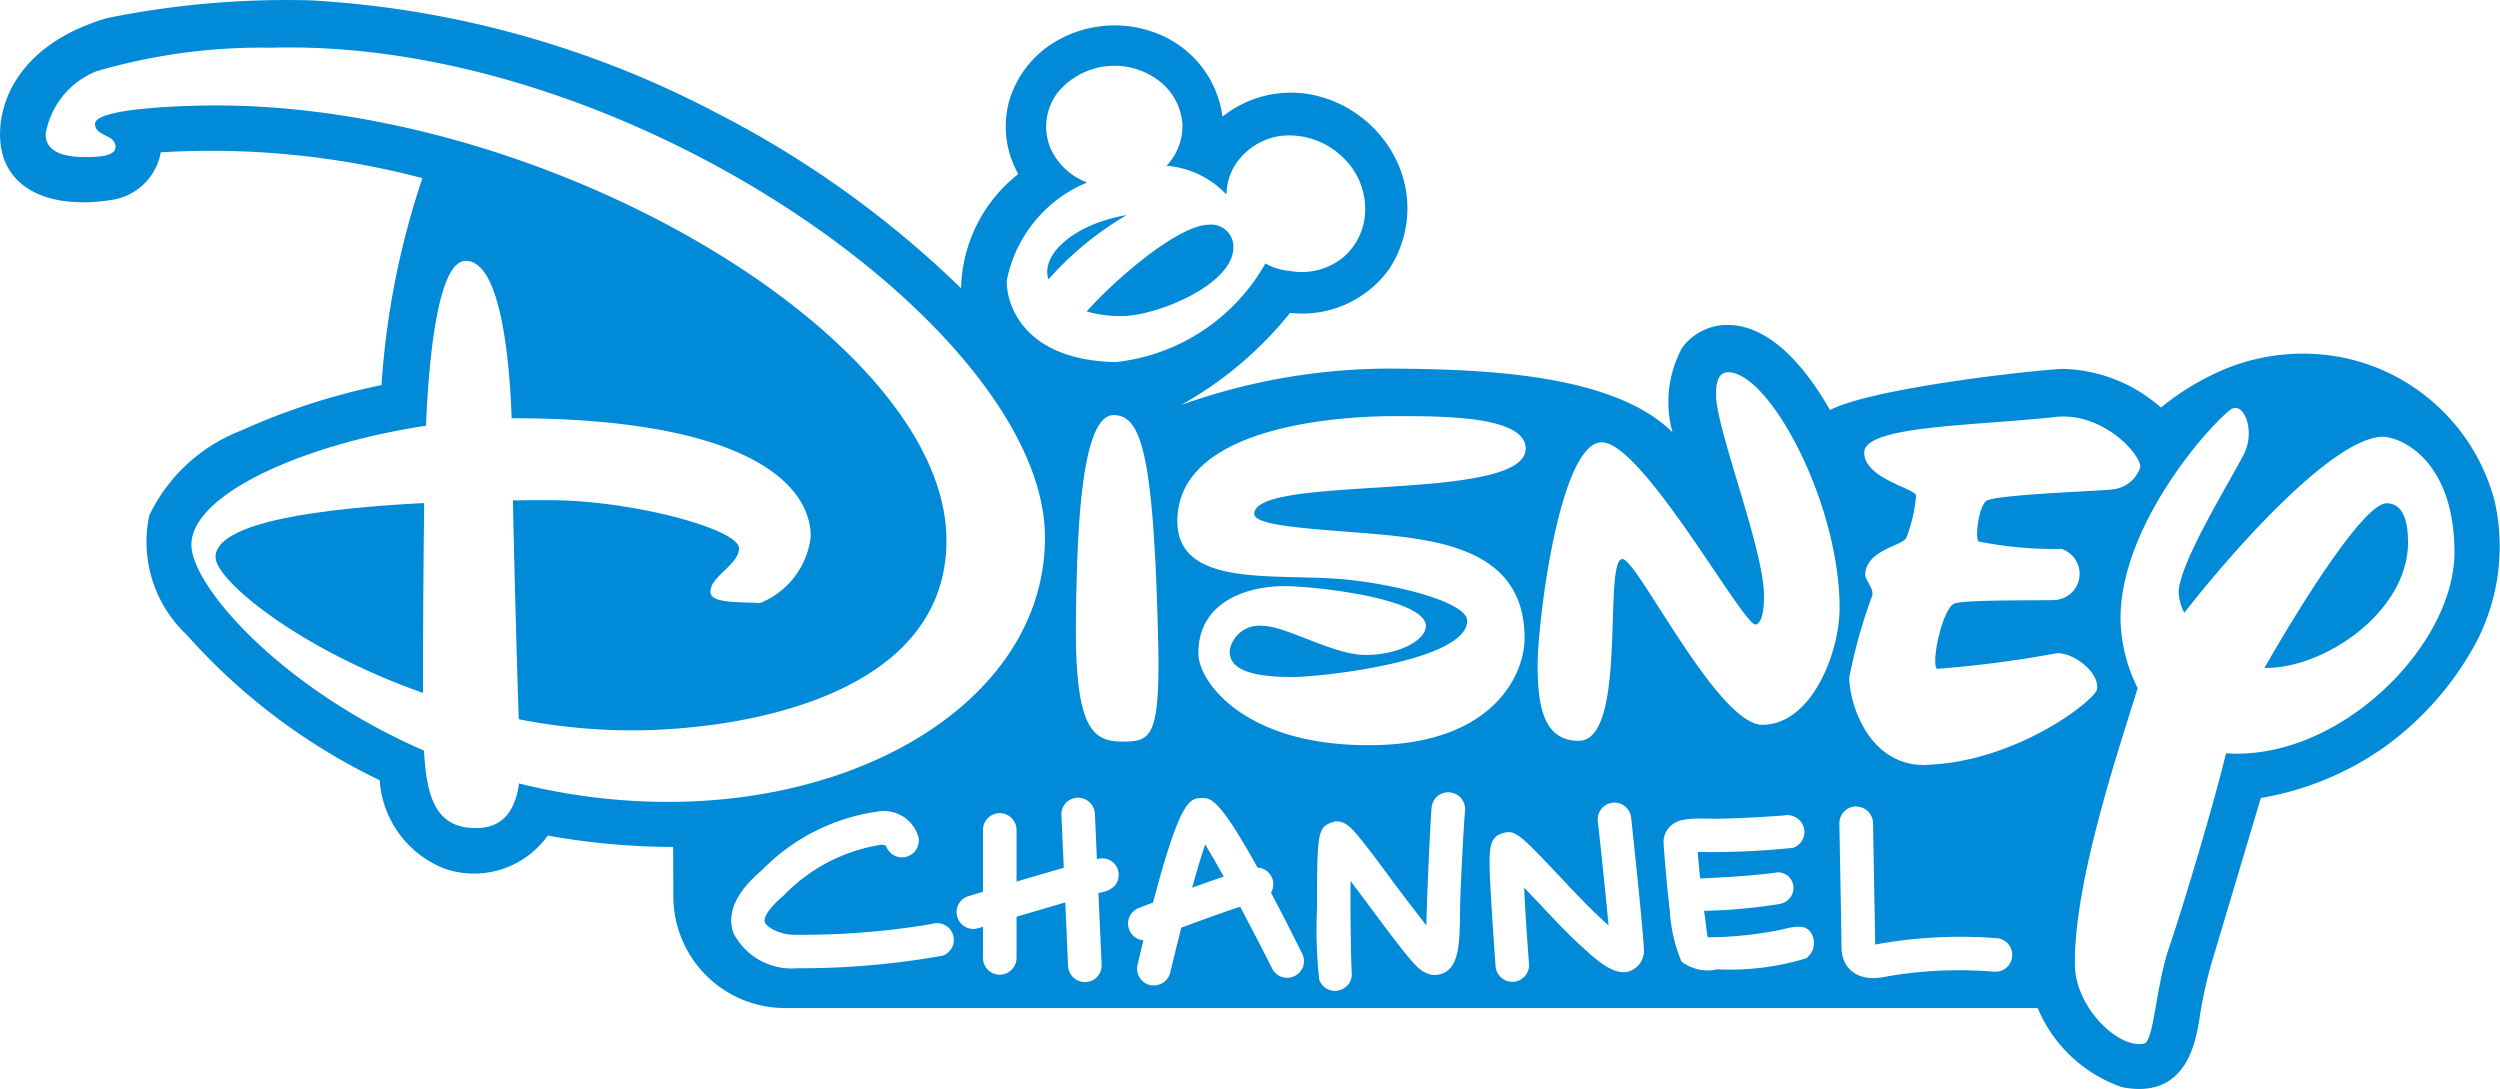 <svg xmlns="http://www.w3.org/2000/svg" width="70" height="30.489" viewBox="0 0 70 30.489"><defs><style>.a{fill:#008ad8;}</style></defs><g transform="translate(-282.254 -204.062)"><path class="a" d="M381.2,223.931c-1.48.253-2.416,1.113-2.187,1.8A8.96,8.96,0,0,1,381.2,223.931Z" transform="translate(-67.402 -13.846)"/><path class="a" d="M302.161,252.047c0,.647,2.351,2.585,5.81,3.8-.005-1.508.012-3.752.032-5.317C305.2,250.673,302.157,251.049,302.161,252.047Z" transform="translate(-13.872 -32.383)"/><path class="a" d="M382.626,227.243a3.433,3.433,0,0,0,.992.13c.94,0,3.116-.868,3.116-1.927a.621.621,0,0,0-.678-.632C385.169,224.818,383.373,226.4,382.626,227.243Z" transform="translate(-69.945 -14.461)"/><path class="a" d="M352.109,218.114a5.544,5.544,0,0,0-3.963-3.973,5.732,5.732,0,0,0-3.643.275,7.186,7.186,0,0,0-1.742,1.059,4.294,4.294,0,0,0-2.753-1.084c-1.061.055-5.4.561-6.515,1.153-.614-1.084-1.569-2.291-2.731-2.378a1.573,1.573,0,0,0-1.4.622,3.159,3.159,0,0,0-.276,2.382c-1.657-1.659-5.377-1.764-7.748-1.786a17.391,17.391,0,0,0-6.017,1.019,10.457,10.457,0,0,0,3.056-2.58,3,3,0,0,0,2.772-1.226,3.088,3.088,0,0,0,.157-3.141,3.379,3.379,0,0,0-2.064-1.681,3.065,3.065,0,0,0-2.758.553h0A2.913,2.913,0,0,0,314.655,205a3.247,3.247,0,0,0-3.146.427,2.886,2.886,0,0,0-1,1.471,2.689,2.689,0,0,0,.255,2.031.032.032,0,0,0-.009.015,4.185,4.185,0,0,0-1.591,3.188,28.377,28.377,0,0,0-6.855-4.912,27.731,27.731,0,0,0-11.355-3.148,25.2,25.2,0,0,0-5.718.5c-2.91.871-3.193,2.989-2.881,3.907.35,1.03,1.556,1.431,3.1,1.168a1.638,1.638,0,0,0,1.3-1.32,23.3,23.3,0,0,1,7.327.723,22.824,22.824,0,0,0-1.146,5.794,18.6,18.6,0,0,0-3.925,1.272,4.745,4.745,0,0,0-2.576,2.375,3.565,3.565,0,0,0,1.041,3.34,17.163,17.163,0,0,0,5.409,4.077,2.864,2.864,0,0,0,1.807,2.472,2.534,2.534,0,0,0,2.9-.922,20.015,20.015,0,0,0,3.51.318l.006,1.388a3.127,3.127,0,0,0,3.112,3.123H339.31a3.957,3.957,0,0,0,2.362,2.216c1.845.362,2.064-1.352,2.163-1.89a11.713,11.713,0,0,1,.372-1.685l1.35-4.522a8.434,8.434,0,0,0,3.472-1.435,8.63,8.63,0,0,0,2.337-2.537A5.8,5.8,0,0,0,352.109,218.114Zm-24.975-1.666c1.166.087,3.962,5.19,4.283,5.1.21-.058.229-.542.229-.806,0-1.294-1.341-4.662-1.344-5.628,0-.318.054-.629.34-.629,1.147,0,3.11,3.622,3.121,6.589,0,1.29-.795,3.278-2.16,3.282-1.254.007-3.508-4.641-3.92-4.641-.555,0,.159,5.089-1.221,5.089-.931,0-1.153-.839-1.155-2.093S325.936,216.364,327.134,216.447Zm-5.861-.734c1.332,0,3.69-.018,3.7.907,0,1.537-7.585.705-7.6,1.829-.005.343,1.645.42,3.175.546,2.046.174,4.388.456,4.395,2.931,0,1.016-.873,3-4.35,3-3.524.011-4.782-1.8-4.785-2.563-.008-1.482,1.413-1.89,2.394-1.89.938,0,3.971.361,3.976,1.113,0,.405-.761.81-1.675.814s-2.244-.814-2.89-.814a.838.838,0,0,0-.927.683c0,.253.038.752,1.76.748.837,0,4.89-.456,4.889-1.576,0-.5-1.865-1-3.4-1.153-1.881-.192-4.712.275-4.715-1.631C315.215,215.836,320.274,215.717,321.273,215.713Zm-8.579-6.542a1.813,1.813,0,0,1-1.046-1.008,1.573,1.573,0,0,1,.239-1.533,2.062,2.062,0,0,1,2.686-.4,1.682,1.682,0,0,1,.789,1.309,1.625,1.625,0,0,1-.444,1.164,2.572,2.572,0,0,1,1.652.781.036.036,0,0,0,.025.007,1.634,1.634,0,0,1,.2-.741,1.809,1.809,0,0,1,1.363-.889,2.164,2.164,0,0,1,1.789.7,1.97,1.97,0,0,1,.528,1.24,1.774,1.774,0,0,1-.582,1.442,1.843,1.843,0,0,1-1.547.4,1.594,1.594,0,0,1-.661-.206A5.491,5.491,0,0,1,313.5,214.2c-2.443-.043-3.056-1.457-3.058-2.274A3.755,3.755,0,0,1,312.694,209.171Zm-16.114,6.6c6.45,0,8.371,1.786,8.375,3.311a2.289,2.289,0,0,1-1.417,1.865c-.643-.04-1.388.015-1.392-.318,0-.437.8-.755.8-1.215,0-.542-3.031-1.355-5.346-1.348-.287,0-.624,0-.983.007.033,1.836.116,4.742.162,6.127a16.53,16.53,0,0,0,3.206.311c3.121-.011,8.784-.983,8.769-5.335-.016-5.592-10.985-12.188-20.51-12.163-1.108.007-3.329.1-3.329.517,0,.354.573.286.573.643,0,.246-.392.286-.824.286s-1.146-.054-1.131-.658a2.317,2.317,0,0,1,1.413-1.742h0a16.42,16.42,0,0,1,4.909-.662c10.07-.282,21.646,7.967,21.658,13.7.016,4.276-4.672,7.4-10.515,7.417a17.21,17.21,0,0,1-4.211-.517c-.087.639-.37,1.25-1.2,1.25-1.142.007-1.39-.878-1.461-2.169-4.026-1.749-6.513-4.623-6.513-5.761-.005-1.4,3.09-2.809,6.569-3.336.066-1.641.3-4.612,1.11-4.616C296.262,211.358,296.519,214.061,296.58,215.768Zm7.93,15.405a1.834,1.834,0,0,1-1.726-1c-.184-.557.083-1.142.8-1.746a5.6,5.6,0,0,1,3.222-1.641,1.007,1.007,0,0,1,1.164.708.471.471,0,0,1-.908.246.309.309,0,0,0-.183-.022,4.841,4.841,0,0,0-2.7,1.431c-.464.39-.54.64-.511.727.054.159.432.336.752.354a21.807,21.807,0,0,0,3.922-.3.469.469,0,0,1,.3.889A22.8,22.8,0,0,1,304.511,231.173Zm8.5-2.107.09,2.006a.466.466,0,0,1-.448.484h-.022a.471.471,0,0,1-.47-.448l-.078-1.782-1.365.4v1.153a.47.47,0,1,1-.94,0v-.871c-.045.014-.092.029-.133.039a.445.445,0,0,1-.139.022.474.474,0,0,1-.447-.337.466.466,0,0,1,.313-.582l.406-.123V227.3a.47.47,0,0,1,.94,0v1.446c.44-.13.911-.267,1.323-.387l-.067-1.478a.468.468,0,0,1,.447-.484.476.476,0,0,1,.491.448l.056,1.272a.371.371,0,0,1,.072-.014.457.457,0,0,1,.535.394C313.6,228.794,313.43,229,313.012,229.065Zm-.628-7.948c.035-1.457.056-5.433,1.047-5.437.77,0,1.127,1.016,1.252,6.268.067,2.776-.2,2.87-.992,2.874C312.81,224.826,312.316,224.431,312.385,221.117Zm2.122,10.533a.473.473,0,0,1-.4-.571c.056-.246.112-.477.166-.694a.468.468,0,0,1-.139-.9c.022-.007.176-.069.409-.156.761-2.906,1.039-2.917,1.354-2.928.249-.007.488-.011,1.571,1.948a.468.468,0,0,1,.427.351.453.453,0,0,1-.051.351c.255.48.542,1.041.873,1.706a.465.465,0,0,1-.209.629.471.471,0,0,1-.631-.209c-.286-.571-.6-1.171-.895-1.732-.515.17-1.146.4-1.647.586-.109.423-.215.853-.313,1.265A.473.473,0,0,1,314.507,231.65Zm5.21.145a.467.467,0,0,1-.522-.308,13.071,13.071,0,0,1-.06-2.042c-.005-2.067.034-2.2.372-2.346.376-.156.607.145.961.593.226.285.51.668.81,1.077.275.365.636.842.918,1.2.011-.781.12-3.1.148-3.314a.462.462,0,0,1,.521-.409.47.47,0,0,1,.412.524c-.02.159-.128,2.01-.139,2.8-.007.806-.015,1.468-.4,1.7a.582.582,0,0,1-.589.011c-.226-.105-.5-.437-1.628-1.959-.139-.188-.3-.394-.448-.6-.011.983.016,2.317.031,2.556A.458.458,0,0,1,319.717,231.795Zm8.23-.568c-.457.2-.922-.206-1.7-.947l-.069-.069c-.2-.2-.515-.524-.844-.882-.123-.123-.262-.275-.4-.416.025.6.079,1.392.135,2.126a.472.472,0,0,1-.432.509H324.6a.472.472,0,0,1-.47-.437s-.059-.8-.109-1.612c-.1-1.677-.116-1.981.313-2.115.353-.1.479.033,1.679,1.305.307.329.627.661.811.838l.07.072c.1.09.248.235.4.369-.078-.828-.213-2.14-.3-2.9a.47.47,0,1,1,.934-.1c.012.119.331,3.069.352,3.633A.6.6,0,0,1,327.947,231.227Zm4.891-.34a7.316,7.316,0,0,1-2.492.311,1.217,1.217,0,0,1-1.007-.217,4.3,4.3,0,0,1-.329-1.46.452.452,0,0,1-.018-.119c0-.007,0-.014,0-.022-.1-.849-.155-1.717-.155-1.731a.607.607,0,0,1,.182-.452c.232-.224.564-.228,1.128-.217s1.915-.073,2.087-.094a.483.483,0,0,1,.521.311.471.471,0,0,1-.29.6,23.005,23.005,0,0,1-2.337.119c-.063,0-.206-.008-.335,0,.02.246.028.351.069.737.766-.029,1.732-.1,2.16-.17a.436.436,0,0,1,.453.43.461.461,0,0,1-.39.455,14.946,14.946,0,0,1-2.113.192c.025.177.076.629.1.741a10.22,10.22,0,0,0,2.31-.271c.258-.043.475-.054.6.173A.532.532,0,0,1,332.838,230.887Zm1.392-4.247a.477.477,0,0,1,.473.463c0,.13.053,2.928.06,3.4a.117.117,0,0,0,.049-.008,13.205,13.205,0,0,1,3.385-.166.471.471,0,0,1-.1.936,11.8,11.8,0,0,0-3.13.155c-.593.108-1.148-.148-1.148-.86,0-.173-.038-2.328-.06-3.444A.478.478,0,0,1,334.229,226.64Zm1.968-1.164c-1.585.051-2.154-1.666-2.161-2.447a14.329,14.329,0,0,1,.645-2.3c.047-.2-.217-.445-.2-.607.065-.7,1.075-.774,1.16-1.026a4.269,4.269,0,0,0,.266-1.164c-.034-.2-1.451-.48-1.453-1.2,0-.759,3.025-.745,5.354-1,1.359-.152,2.458,1.12,2.37,1.428a.916.916,0,0,1-.714.593c-.221.051-3.127.134-3.564.314-.217.087-.352.976-.25,1.15a10.59,10.59,0,0,0,2.33.209.735.735,0,0,1-.189,1.432c-.346.018-2.458-.015-2.8.094s-.676,1.674-.5,1.833a31.371,31.371,0,0,0,3.369-.441c.484,0,1.169.539,1.116,1C340.945,223.658,338.7,225.4,336.2,225.476Zm8.386-.322c-.28,1.182-1.088,3.943-1.6,5.458-.36,1.059-.419,2.606-.692,2.664-.717.159-1.916-1.008-1.937-2.183-.044-2.3,1.233-6.072,1.757-7.768a4.483,4.483,0,0,1-.481-1.938c-.007-2.533,2.326-5.248,3.058-5.845.379-.3.719.542.417,1.189-.291.614-1.847,3.091-1.846,3.915a1.4,1.4,0,0,0,.157.568c1.531-1.952,4.153-4.843,5.514-4.927.49-.025,2.044.6,2.051,3.224S347.749,225.375,344.583,225.154Z"/><path class="a" d="M392.362,283.276c.3-.109.6-.217.887-.311-.2-.354-.374-.661-.521-.9C392.622,282.376,392.494,282.8,392.362,283.276Z" transform="translate(-76.729 -54.359)"/><path class="a" d="M494.828,250.544c-.618-.007-2.288,2.628-3.43,4.612,1.679.029,4.03-1.58,4.025-3.524C495.419,250.981,495.255,250.552,494.828,250.544Z" transform="translate(-145.743 -32.391)"/></g></svg>